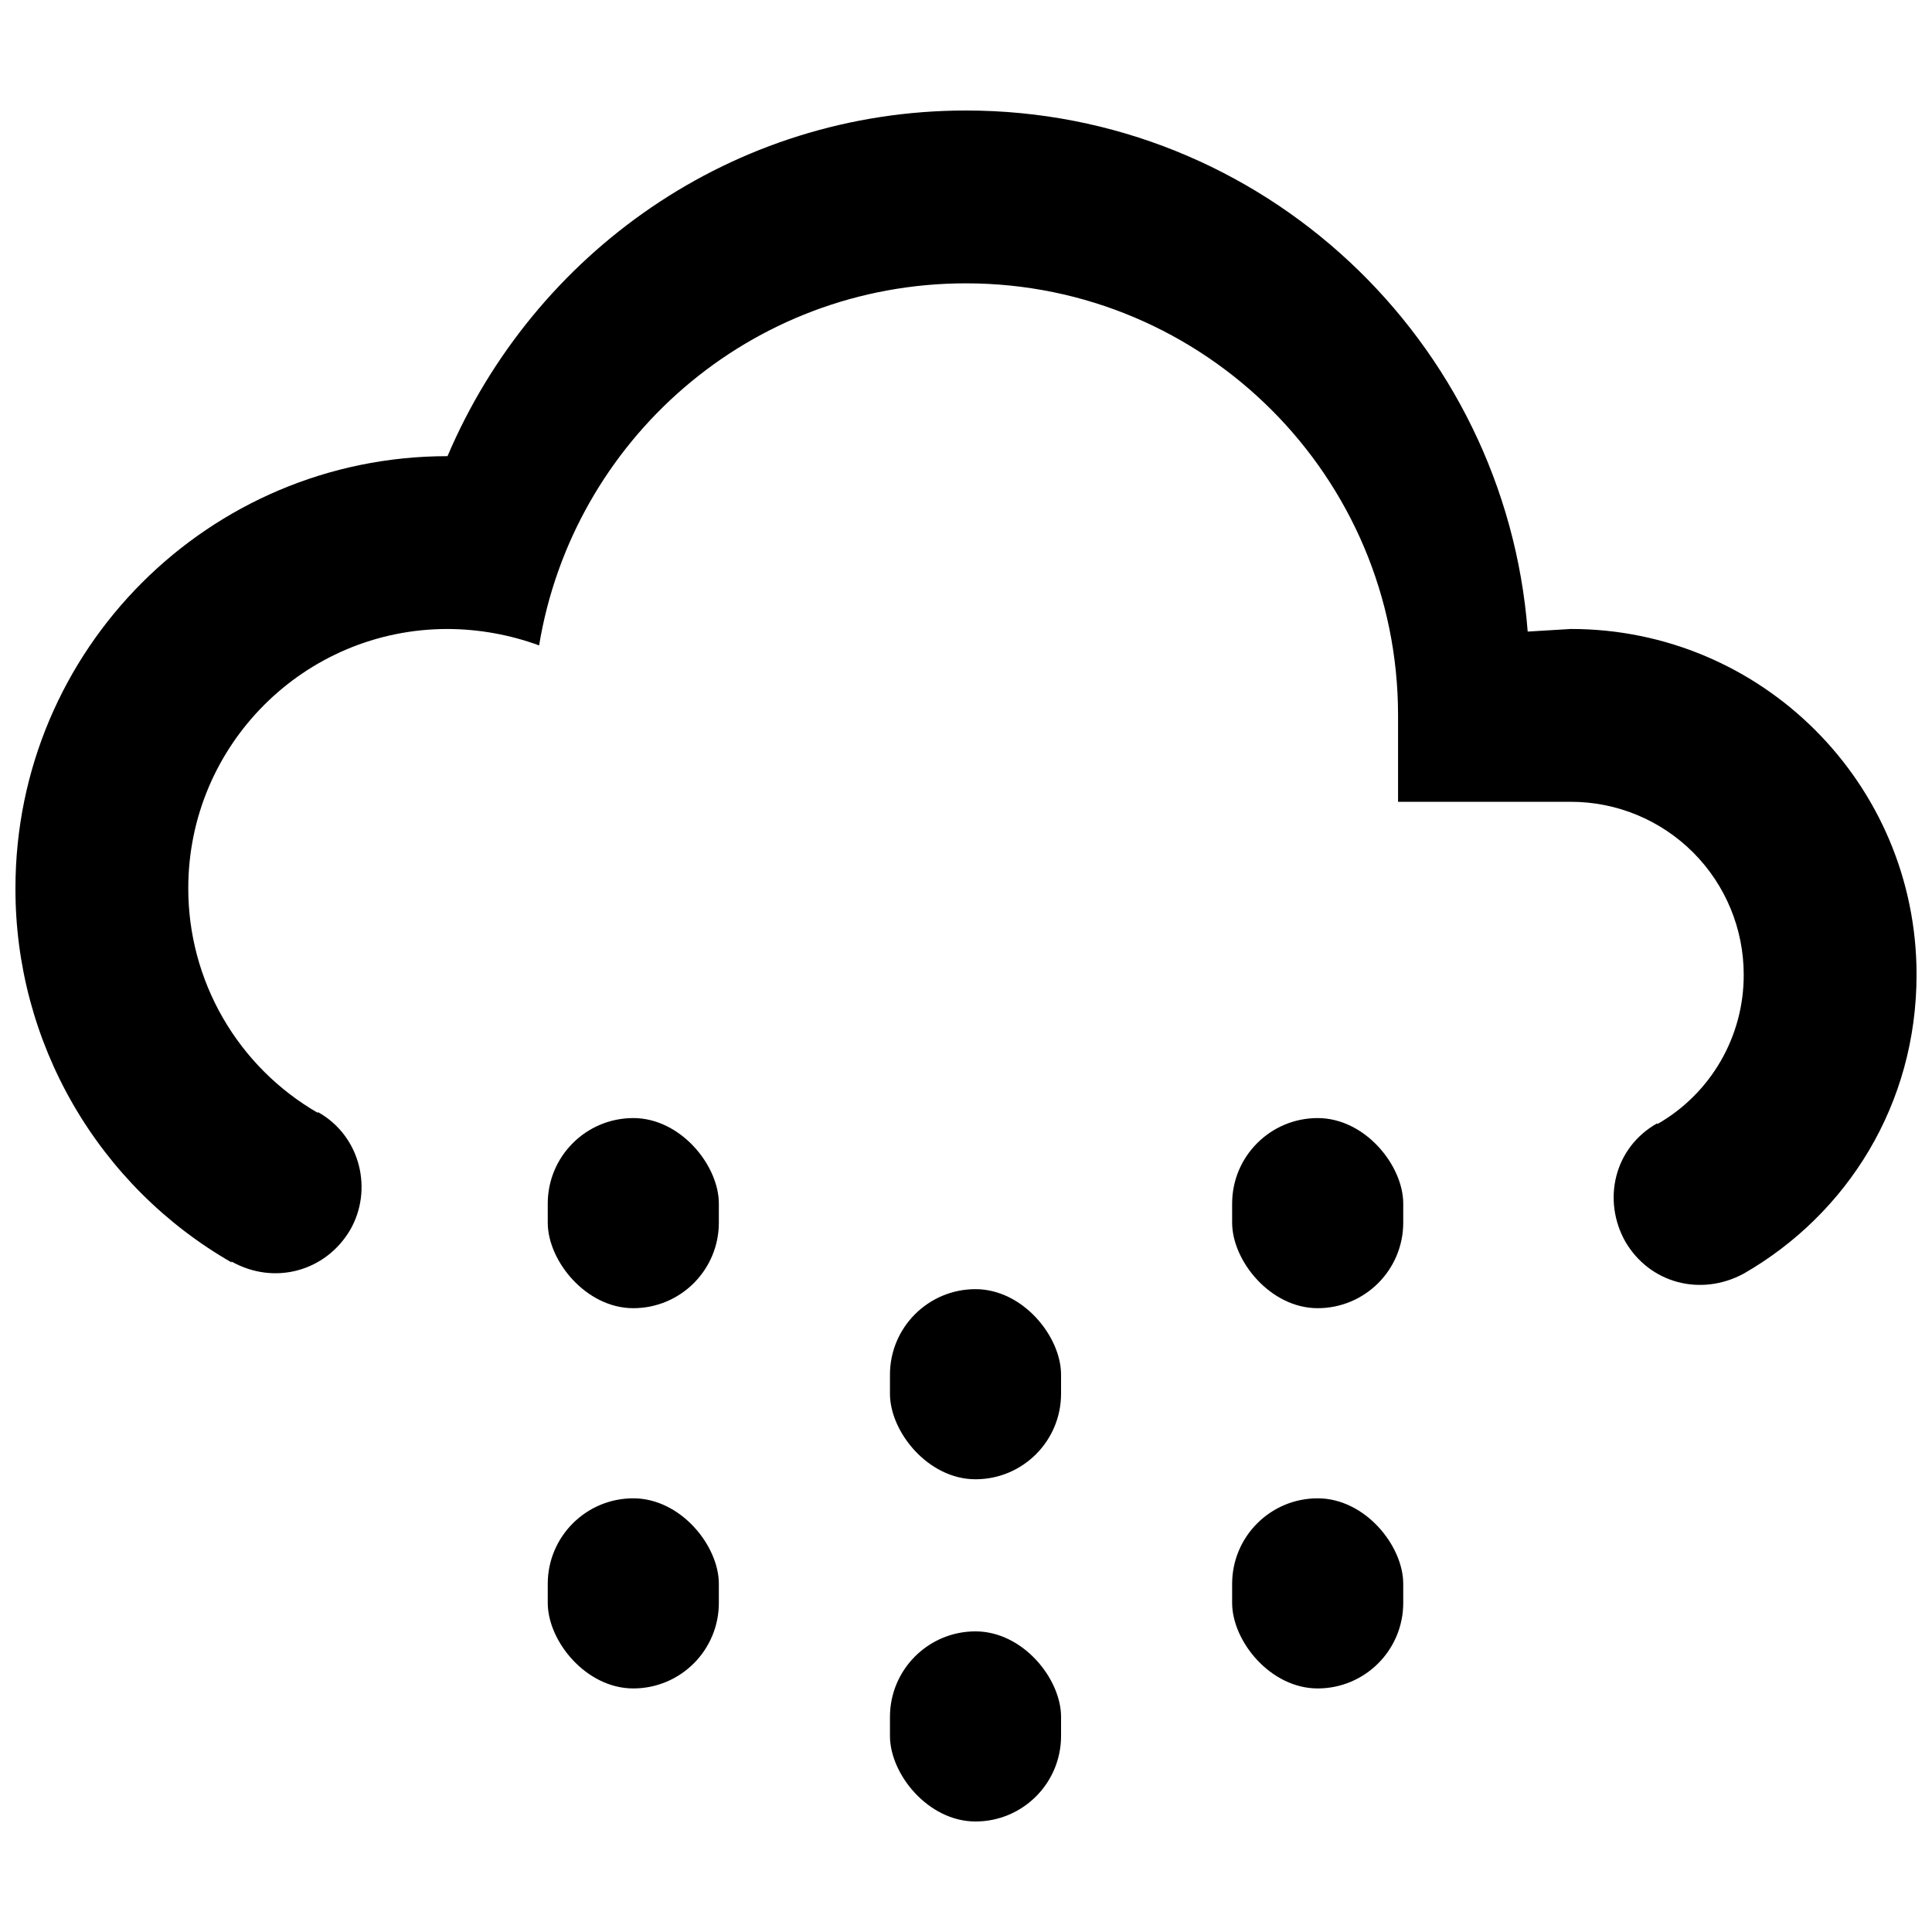 <?xml version="1.0" encoding="UTF-8"?>
<!-- Uploaded to: SVG Repo, www.svgrepo.com, Generator: SVG Repo Mixer Tools -->
<svg width="800px" height="800px" version="1.1" viewBox="144 144 512 512" xmlns="http://www.w3.org/2000/svg">
 <defs>
  <clipPath id="a">
   <path d="m148.09 173h503.81v312h-503.81z"/>
  </clipPath>
 </defs>
 <path d="m311.83 440.3c12.52 0 22.672 12.52 22.672 22.672v5.039c0 12.52-10.148 22.672-22.672 22.672-12.52 0-22.672-12.52-22.672-22.672v-5.039c0-12.52 10.148-22.672 22.672-22.672z"/>
 <path d="m311.83 541.07c12.52 0 22.672 12.52 22.672 22.672v5.039c0 12.52-10.148 22.672-22.672 22.672-12.52 0-22.672-12.52-22.672-22.672v-5.039c0-12.52 10.148-22.672 22.672-22.672z"/>
 <path d="m402.52 485.64c12.52 0 22.672 12.52 22.672 22.672v5.039c0 12.52-10.148 22.672-22.672 22.672-12.52 0-22.672-12.52-22.672-22.672v-5.039c0-12.52 10.148-22.672 22.672-22.672z"/>
 <path d="m402.52 576.33c12.52 0 22.672 12.52 22.672 22.672v5.039c0 12.52-10.148 22.672-22.672 22.672-12.52 0-22.672-12.52-22.672-22.672v-5.039c0-12.52 10.148-22.672 22.672-22.672z"/>
 <path d="m493.2 440.3c12.52 0 22.672 12.52 22.672 22.672v5.039c0 12.52-10.148 22.672-22.672 22.672-12.52 0-22.672-12.52-22.672-22.672v-5.039c0-12.52 10.148-22.672 22.672-22.672z"/>
 <path d="m493.2 541.07c12.52 0 22.672 12.52 22.672 22.672v5.039c0 12.52-10.148 22.672-22.672 22.672-12.52 0-22.672-12.52-22.672-22.672v-5.039c0-12.52 10.148-22.672 22.672-22.672z"/>
 <g clip-path="url(#a)">
  <path d="m514.5 356.49v-22.902c0-63.238-51.262-114.5-114.5-114.5-57.254 0-104.2 41.68-113.13 95.949h-0.004c-7.777-2.848-15.992-4.32-24.273-4.348-37.938 0-68.699 30.758-68.699 68.699-0.016 12.07 3.152 23.93 9.184 34.383s14.711 19.133 25.168 25.16v-0.227c11.453 6.414 14.66 20.836 8.473 31.371-6.414 10.762-19.926 14.66-31.371 8.242v0.23c-17.438-10.012-31.918-24.461-41.973-41.875s-15.328-37.176-15.281-57.285c0-63.238 51.262-114.5 114.5-114.5 22.902-53.816 75.57-91.602 137.41-91.602 78.543 0 142.9 60.91 148.85 138.09l11.453-0.691c50.594 0 91.602 41.012 91.602 91.602 0 34.352-18.32 63.43-45.797 79.234-11.457 6.184-24.965 2.519-31.379-8.473-6.184-10.992-2.977-24.965 8.473-31.371v0.227c6.981-3.988 12.777-9.754 16.801-16.715 4.023-6.961 6.129-14.863 6.098-22.902 0-12.145-4.824-23.793-13.41-32.383-8.59-8.59-20.238-13.418-32.387-13.418z"/>
 </g>
</svg>